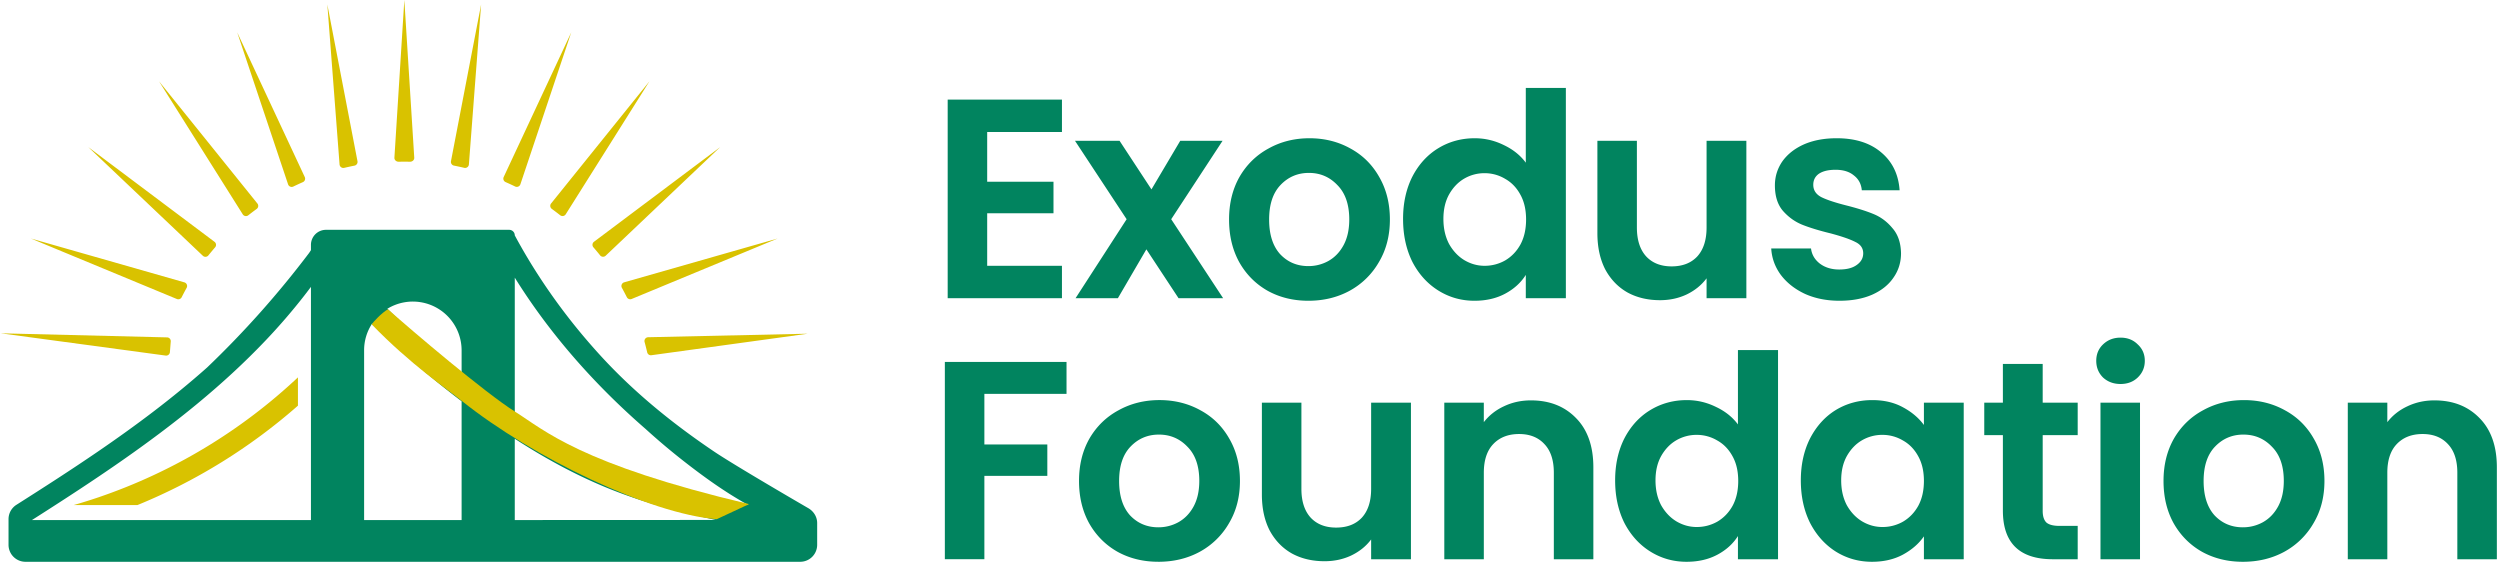 <svg xmlns="http://www.w3.org/2000/svg" width="429" height="97" fill="none" viewBox="0 0 429 97"><path fill="#d9c200" d="M12.663 86.665h10.936a97.8 97.8 0 0 0 27.527-17.053v-4.857a94.4 94.4 0 0 1-34.183 20.569 92 92 0 0 1-4.28 1.34"/><path fill="#01845f" fill-rule="evenodd" d="M55.939 39.437a2.58 2.58 0 0 0-2.58 2.578v.915l-.1.15-.222.335a164 164 0 0 1-17.493 19.643C29.617 68.33 23.217 73.104 16.696 77.56c-4.563 3.12-9.214 6.106-13.88 9.068a2.91 2.91 0 0 0-1.352 2.457v4.407a2.91 2.91 0 0 0 2.91 2.91h132.943a2.91 2.91 0 0 0 2.909-2.91v-3.734c0-1.078-.611-2.04-1.549-2.572-.43-.245-12.575-7.296-16.122-9.688-5.641-3.804-10.999-7.98-15.877-12.731a89 89 0 0 1-3.469-3.566c-5.789-6.3-10.818-13.272-14.874-20.81a.956.956 0 0 0-.956-.954zm-2.58 28.401V49.227q-.54.72-1.091 1.432a103 103 0 0 1-6.635 7.705c-3.704 3.901-7.66 7.517-11.787 10.926-8.557 7.069-17.857 13.247-27.218 19.22l-.139.088-.264.168-.745.474h47.878zm9.122 21.403h16.731V68.86a153 153 0 0 1-15.35-13.348 8.3 8.3 0 0 0-1.38 4.602zm3.993-36.258a149 149 0 0 0 12.738 11.313v-4.18a8.367 8.367 0 0 0-12.738-7.133m21.86 22.307v13.95l34.497-.017c-5.455-1.195-10.867-2.585-16.111-4.515-6.504-2.393-12.59-5.665-18.385-9.418m8.338.823c3.305 1.841 6.716 3.478 10.254 4.806 6.962 2.613 14.208 4.28 21.482 5.764l-.131-.084-.131-.085c-3.808-2.12-7.388-4.701-10.782-7.353a115 115 0 0 1-6.571-5.542c-8.674-7.537-16.385-16.22-22.458-25.974v23.303q.543.37 1.09.731a110 110 0 0 0 7.248 4.434" clip-rule="evenodd"/><path fill="#d9c200" d="M63.785 55.666c.155-.306 1.7-1.985 2.782-2.596 4.224 3.766 16.691 14.351 21.791 17.557s11.128 9.007 40.183 15.877l-5.564 2.596c-11.437-.916-31.528-10.534-43.737-20.305-2.425-1.94-8.81-6.26-15.455-13.13"/><path fill="#d9c200" fill-rule="evenodd" d="M70.363 27.752c.413.007.748-.31.724-.692L69.384 0l-1.703 27.06c-.024.381.311.699.725.692a61 61 0 0 1 1.957 0M79.66 28.8a.653.653 0 0 0 .802-.582L82.56.766l-5.173 26.893a.65.65 0 0 0 .516.761q.885.174 1.758.38m8.733 3.202a.652.652 0 0 0 .904-.376l8.73-26.076-11.595 24.827a.65.65 0 0 0 .331.871q.823.363 1.63.754m7.731 4.931a.65.65 0 0 0 .954-.162l14.363-22.815-16.874 20.958a.65.65 0 0 0 .127.935q.725.53 1.43 1.084m6.852 6.881a.65.65 0 0 0 .955.068l19.649-18.64-21.654 16.246a.653.653 0 0 0-.099.949q.587.678 1.149 1.377m4.13 4.633a.654.654 0 0 0-.389.945q.436.792.846 1.602a.65.65 0 0 0 .829.31l25.048-10.377zm4.118 9.421a.653.653 0 0 0-.612.827q.237.874.445 1.761a.65.65 0 0 0 .721.5l26.833-3.692zM59.07 28.804a.653.653 0 0 1-.802-.582L56.17.766l5.174 26.897a.65.65 0 0 1-.516.76q-.885.176-1.758.38m-8.73 3.207a.652.652 0 0 1-.905-.376L40.702 5.55 52.3 30.383a.65.65 0 0 1-.33.872q-.823.363-1.63.754m-7.729 4.931a.65.65 0 0 1-.954-.161L27.29 13.955l16.879 20.967a.65.65 0 0 1-.127.934q-.725.53-1.43 1.084m-6.849 6.883a.65.65 0 0 1-.956.067L15.148 25.241l21.665 16.255a.653.653 0 0 1 .098.949q-.585.678-1.148 1.378m-3.737 5.573a.654.654 0 0 0-.39-.945L5.29 40.926 30.35 51.31a.65.65 0 0 0 .829-.311q.408-.81.846-1.602" clip-rule="evenodd"/><path fill="#d9c200" d="M.123 57.195 27.568 60.9l.859.116c.367.05.7-.22.729-.588l.146-1.836a.645.645 0 0 0-.628-.696l-.313-.008z"/><path fill="#01845f" d="M169.401 22.65v8.532h11.378v5.412h-11.378v9.02h12.83v5.557h-19.608V17.093h19.608v5.558zm32.838 28.521-5.52-8.385-4.89 8.385h-7.263l8.764-13.553-8.86-13.456h7.649l5.472 8.337 4.938-8.337h7.263l-8.812 13.456 8.909 13.553zm22.273.439q-3.873 0-6.972-1.706-3.099-1.755-4.89-4.925-1.743-3.169-1.743-7.312t1.792-7.314q1.839-3.168 4.987-4.875 3.147-1.755 7.02-1.755t7.02 1.755q3.148 1.707 4.939 4.875 1.84 3.169 1.84 7.313t-1.888 7.314a12.9 12.9 0 0 1-5.036 4.924q-3.147 1.706-7.069 1.706m0-5.948a7 7 0 0 0 3.438-.877q1.646-.927 2.614-2.73.969-1.804.969-4.389 0-3.851-2.034-5.899-1.985-2.096-4.89-2.096-2.906 0-4.89 2.096-1.937 2.048-1.937 5.9 0 3.851 1.889 5.947 1.937 2.049 4.841 2.048m16.254-8.093q0-4.096 1.597-7.264 1.647-3.17 4.455-4.876t6.246-1.706q2.614 0 4.987 1.17 2.372 1.122 3.776 3.023V15.094h6.875V51.17h-6.875v-3.998q-1.259 1.999-3.534 3.218-2.276 1.22-5.278 1.219-3.389 0-6.197-1.755t-4.455-4.924q-1.597-3.218-1.597-7.362m21.109.097q0-2.486-.968-4.241-.968-1.805-2.614-2.73a6.8 6.8 0 0 0-3.535-.975 6.83 6.83 0 0 0-3.486.926q-1.598.927-2.614 2.73-.969 1.755-.969 4.193t.969 4.29q1.016 1.805 2.614 2.78 1.647.974 3.486.974a7.1 7.1 0 0 0 3.535-.926q1.646-.975 2.614-2.73.969-1.805.968-4.29m37.801-13.504v27.01h-6.827v-3.414q-1.307 1.755-3.437 2.78-2.082.974-4.551.974-3.147 0-5.568-1.316-2.421-1.365-3.825-3.949-1.356-2.633-1.356-6.24V24.162h6.778v14.87q0 3.217 1.598 4.972 1.598 1.707 4.358 1.707 2.808 0 4.406-1.707 1.597-1.755 1.597-4.972v-14.87zM315.66 51.61q-3.292 0-5.907-1.17-2.615-1.219-4.163-3.267-1.501-2.047-1.647-4.534h6.827q.194 1.56 1.501 2.584 1.356 1.024 3.341 1.024 1.937 0 3.002-.78 1.113-.78 1.113-1.999 0-1.316-1.355-1.95-1.308-.683-4.213-1.463-3.001-.73-4.938-1.51-1.888-.781-3.293-2.39-1.355-1.609-1.355-4.339 0-2.242 1.259-4.095 1.307-1.852 3.679-2.925 2.421-1.073 5.665-1.073 4.794 0 7.65 2.438 2.856 2.389 3.147 6.484h-6.488q-.145-1.61-1.355-2.535-1.162-.975-3.148-.975-1.839 0-2.856.682-.969.682-.968 1.902 0 1.365 1.355 2.096 1.356.682 4.212 1.414 2.906.73 4.794 1.511t3.244 2.438q1.404 1.609 1.452 4.29 0 2.34-1.307 4.193-1.259 1.853-3.68 2.925-2.372 1.024-5.568 1.024m-132.644 10.5v5.48h-14.098v8.683h10.803v5.384h-10.803v14.309h-6.782V62.11zm15.758 34.292q-3.876 0-6.976-1.698-3.1-1.746-4.893-4.898-1.744-3.153-1.744-7.276t1.792-7.276q1.841-3.152 4.99-4.85 3.149-1.746 7.025-1.746 3.875 0 7.024 1.746 3.149 1.698 4.942 4.85 1.84 3.153 1.841 7.276t-1.89 7.276a12.9 12.9 0 0 1-5.038 4.898q-3.149 1.698-7.073 1.698m0-5.917a7.06 7.06 0 0 0 3.439-.873q1.648-.922 2.616-2.717t.969-4.365q0-3.832-2.034-5.869-1.987-2.085-4.893-2.086-2.907 0-4.893 2.086-1.938 2.037-1.938 5.869t1.889 5.918q1.938 2.037 4.845 2.037m43.344-21.391v26.872h-6.831V92.57q-1.308 1.747-3.44 2.765-2.082.97-4.554.97-3.148 0-5.571-1.31-2.422-1.357-3.827-3.928-1.356-2.62-1.356-6.209V69.094h6.782v14.794q0 3.2 1.599 4.948 1.598 1.697 4.36 1.697 2.81 0 4.408-1.697 1.599-1.747 1.599-4.948V69.094zm20.596-.388q4.796 0 7.751 3.056 2.955 3.007 2.955 8.44v15.764h-6.782V81.123q0-3.201-1.599-4.898-1.599-1.747-4.36-1.747-2.81 0-4.457 1.747-1.599 1.697-1.599 4.898v14.843h-6.782V69.094h6.782v3.347q1.356-1.746 3.44-2.716 2.131-1.02 4.651-1.019m14.443 13.727q0-4.074 1.598-7.227 1.648-3.153 4.457-4.85 2.81-1.698 6.25-1.698 2.616 0 4.99 1.164 2.373 1.116 3.778 3.007V60.073h6.88v35.893h-6.88v-3.978q-1.259 1.989-3.536 3.202t-5.281 1.212q-3.39 0-6.201-1.746-2.809-1.746-4.457-4.899-1.598-3.2-1.598-7.324m21.122.097q0-2.475-.969-4.22-.969-1.794-2.616-2.716a6.85 6.85 0 0 0-3.537-.97 6.87 6.87 0 0 0-3.488.921q-1.598.922-2.616 2.717-.969 1.746-.969 4.171t.969 4.268q1.018 1.795 2.616 2.765 1.647.97 3.488.97 1.89 0 3.537-.921 1.647-.97 2.616-2.717.969-1.794.969-4.268m10.742-.097q0-4.074 1.599-7.227 1.647-3.153 4.408-4.85 2.81-1.698 6.25-1.698 3.003 0 5.232 1.213 2.277 1.213 3.633 3.055v-3.832h6.831v26.872h-6.831v-3.93q-1.308 1.893-3.633 3.154-2.277 1.212-5.281 1.212-3.392 0-6.201-1.746-2.761-1.746-4.408-4.899-1.599-3.2-1.599-7.324m21.122.097q0-2.475-.969-4.22-.969-1.794-2.616-2.716a6.85 6.85 0 0 0-3.536-.97 6.86 6.86 0 0 0-3.488.921q-1.599.922-2.616 2.717-.969 1.746-.969 4.171t.969 4.268q1.017 1.795 2.616 2.765 1.646.97 3.488.97a7.1 7.1 0 0 0 3.536-.921q1.647-.97 2.616-2.717.969-1.794.969-4.268m20.383-7.858v13q0 1.358.63 1.988.678.582 2.228.582h3.149v5.724h-4.263q-8.575 0-8.575-8.343v-12.95h-3.197v-5.579h3.197V62.45h6.831v6.645h6.007v5.578zm13.356-8.779q-1.792 0-3.004-1.115-1.162-1.165-1.162-2.862t1.162-2.813q1.212-1.164 3.004-1.165 1.793 0 2.955 1.165 1.212 1.115 1.211 2.813 0 1.697-1.211 2.862-1.162 1.115-2.955 1.115m3.343 3.201v26.872h-6.783V69.094zm17.65 27.308q-3.876 0-6.977-1.698-3.1-1.746-4.893-4.898-1.744-3.153-1.744-7.276t1.793-7.276q1.84-3.152 4.99-4.85 3.149-1.746 7.024-1.746t7.025 1.746q3.148 1.698 4.941 4.85 1.841 3.153 1.841 7.276t-1.889 7.276a12.9 12.9 0 0 1-5.038 4.898q-3.15 1.698-7.073 1.698m0-5.917a7.06 7.06 0 0 0 3.439-.873q1.647-.922 2.616-2.717t.969-4.365q0-3.832-2.035-5.869-1.986-2.085-4.893-2.086t-4.893 2.086q-1.937 2.037-1.937 5.869t1.889 5.918q1.938 2.037 4.845 2.037m32.879-21.779q4.796 0 7.751 3.056 2.956 3.007 2.956 8.44v15.764h-6.783V81.123q0-3.201-1.598-4.898-1.6-1.747-4.36-1.747-2.81 0-4.457 1.747-1.599 1.697-1.599 4.898v14.843h-6.783V69.094h6.783v3.347q1.356-1.746 3.439-2.716 2.133-1.02 4.651-1.019"/></svg>